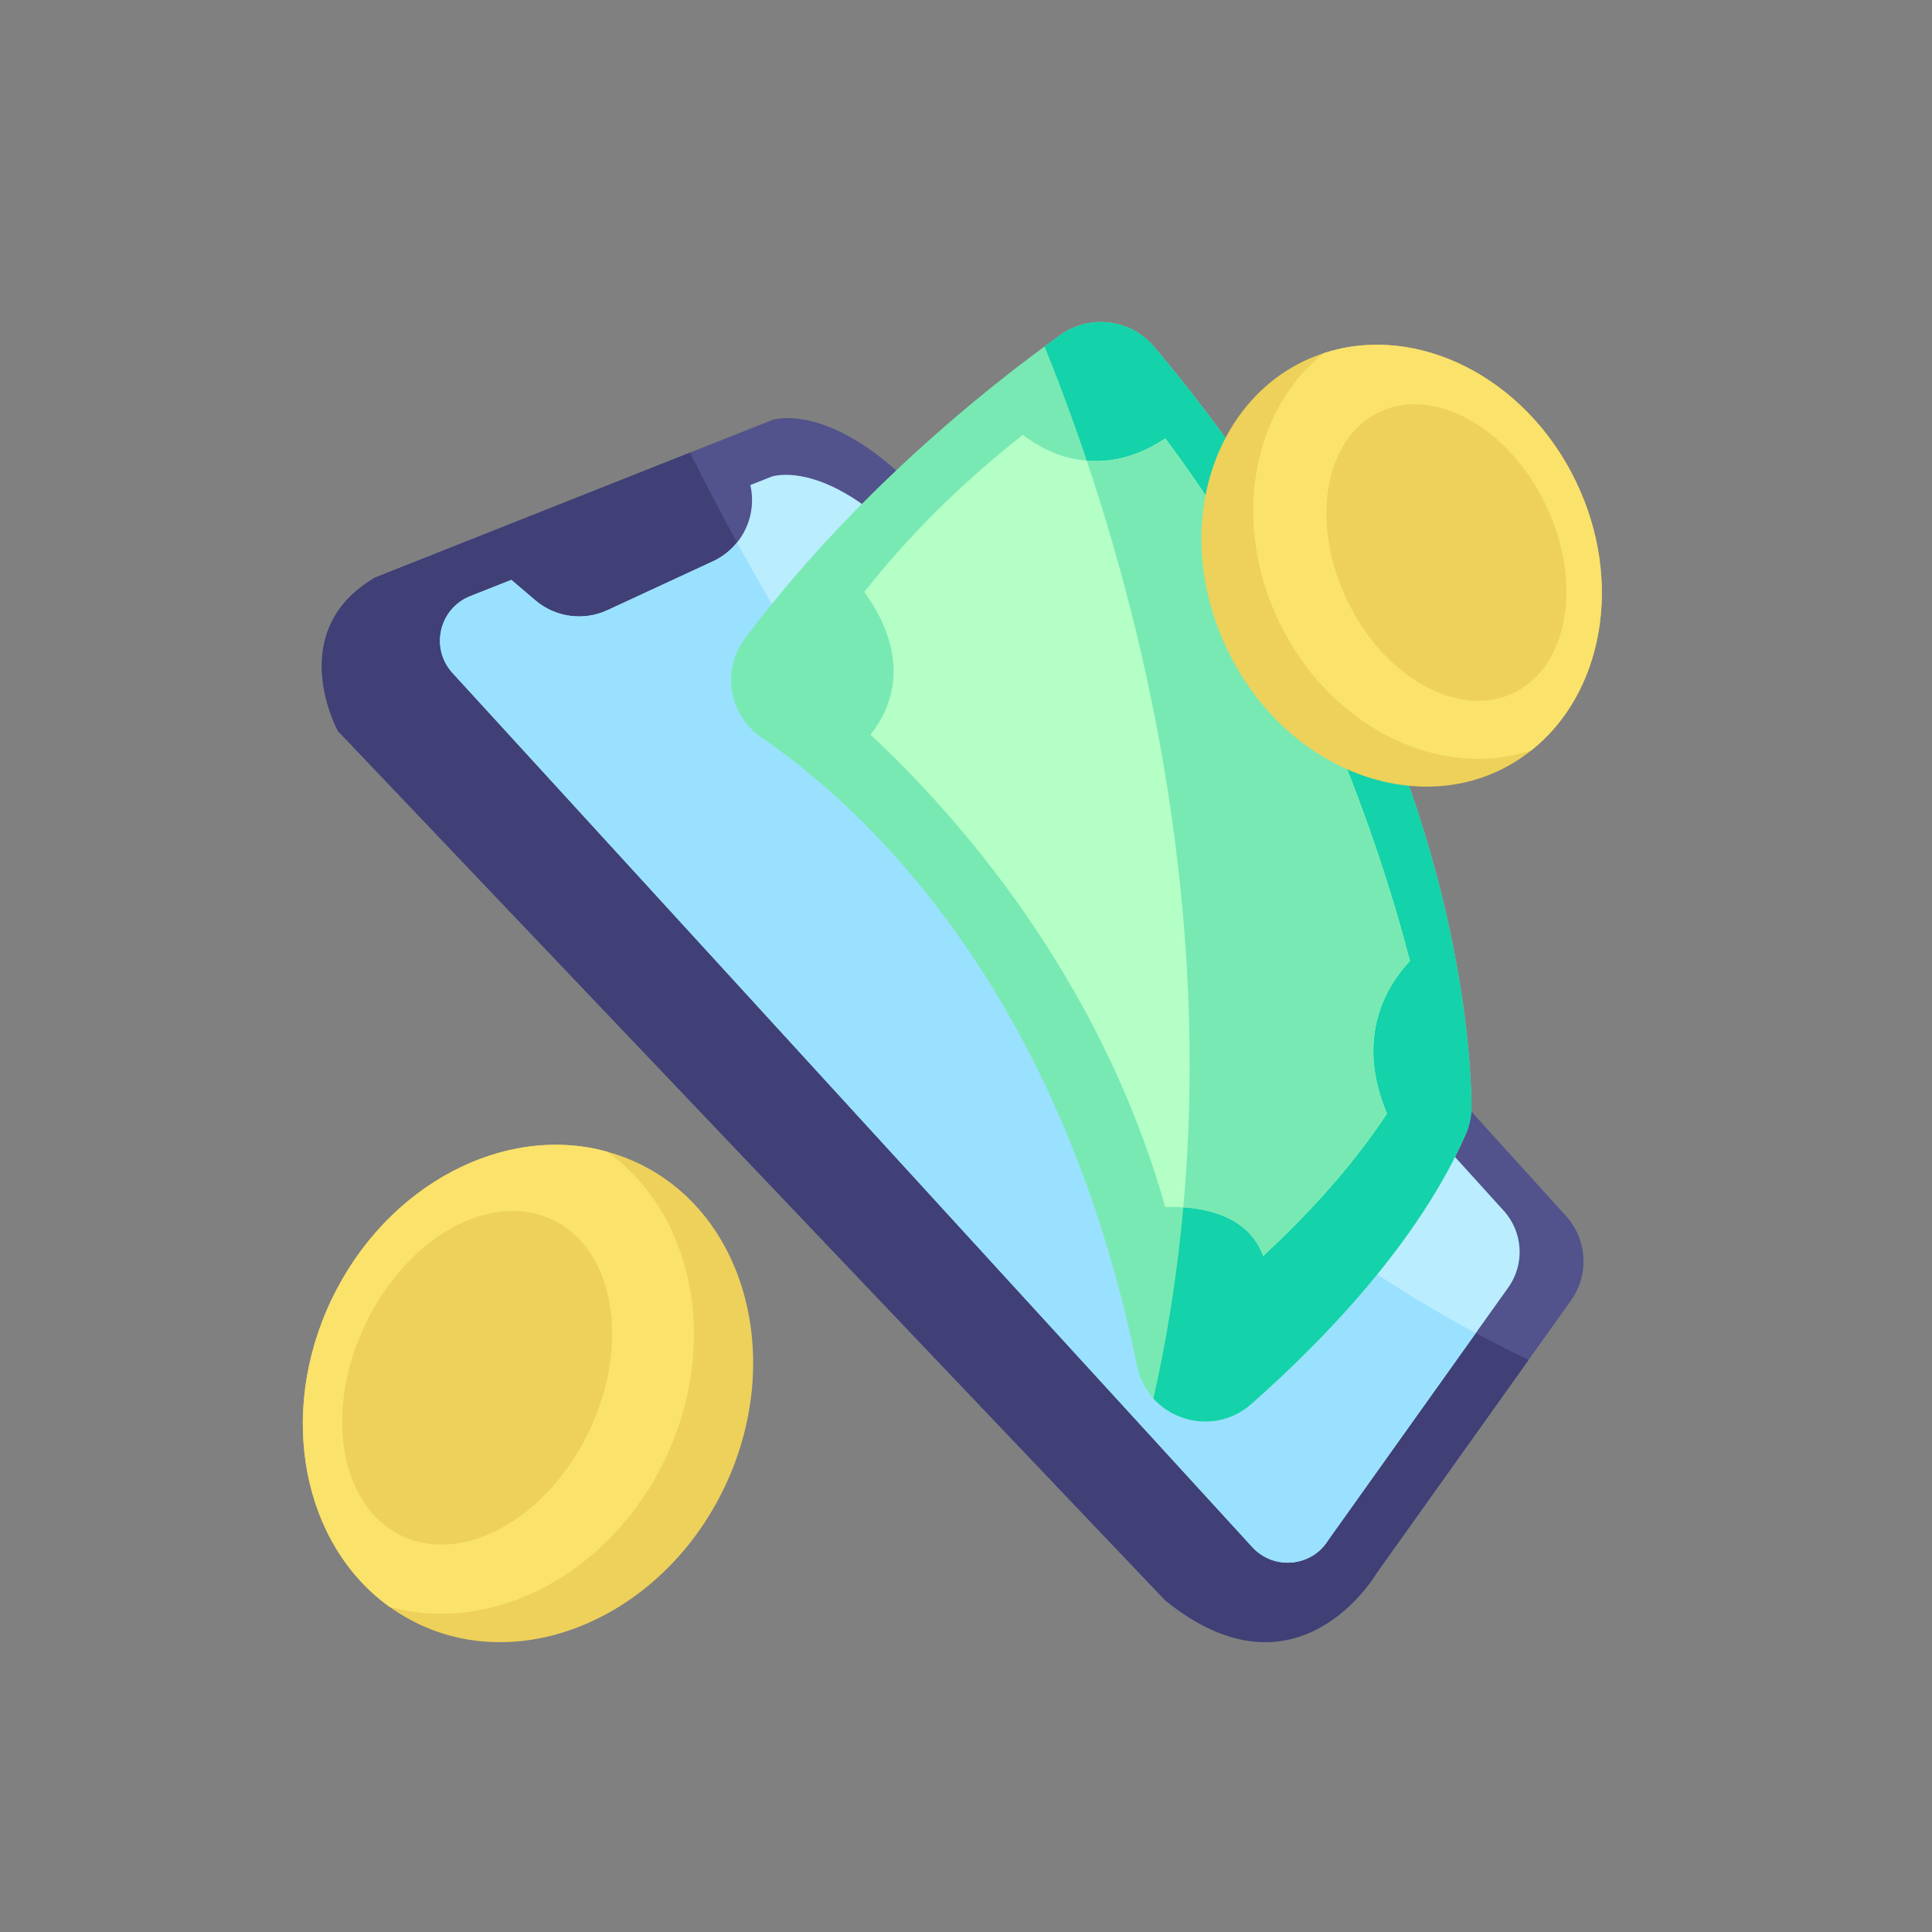<svg width="60" height="60" viewBox="0 0 60 60" fill="none" xmlns="http://www.w3.org/2000/svg">
<rect x="0" y="0" width="60" height="60" fill="#808080" stroke="none"/>
<path d="M48.787 40.388C47.079 42.785 48.3 41.072 42.752 48.854C42.752 48.854 40.322 53.046 36.191 49.705L10.495 22.703C10.495 22.703 8.794 19.605 11.649 17.935C23.15 13.374 20.591 14.389 23.981 13.044C23.981 13.044 26.107 12.286 29.326 16.173C32.045 19.456 44.745 33.478 48.633 37.764C49.295 38.494 49.36 39.587 48.787 40.388Z" fill="#52528C"/>
<path d="M47.471 42.234L42.752 48.854C42.752 48.854 40.322 53.046 36.191 49.705L10.495 22.703C10.495 22.703 8.794 19.605 11.649 17.935L21.429 14.057C24.749 20.742 33.361 35.483 47.471 42.234Z" fill="#404077"/>
<path d="M46.84 39.986C45.762 41.497 41.263 47.808 41.257 47.818C40.745 48.665 39.559 48.776 38.891 48.046L14.054 20.9C13.352 20.132 13.636 18.898 14.604 18.514L15.88 18.009L16.627 18.645C17.249 19.174 18.124 19.294 18.865 18.95L22.14 17.433C23.033 17.019 23.525 16.035 23.302 15.064L23.965 14.801C23.965 14.801 25.924 14.103 28.891 17.686C31.401 20.715 43.134 33.671 46.7 37.601C47.302 38.264 47.36 39.257 46.84 39.986Z" fill="#BAEDFE"/>
<path d="M45.831 41.401C41.137 47.986 41.264 47.807 41.257 47.818C40.745 48.665 39.559 48.776 38.891 48.046L14.054 20.9C13.352 20.132 13.636 18.898 14.604 18.514L15.88 18.009L16.627 18.645C17.249 19.174 18.124 19.294 18.865 18.95L22.14 17.433C22.44 17.294 22.693 17.091 22.889 16.849C26.761 23.905 34.368 35.236 45.831 41.401Z" fill="#9AE1FF"/>
<path d="M22.498 46.192C20.442 50.494 15.541 52.364 12.098 49.902C9.415 47.979 8.586 43.939 10.297 40.358C12.011 36.776 15.676 34.884 18.858 35.767C22.956 36.906 24.547 41.908 22.498 46.192Z" fill="#EDD15A"/>
<path d="M20.658 45.312C18.945 48.893 15.279 50.785 12.098 49.902C9.415 47.979 8.586 43.939 10.297 40.358C12.011 36.776 15.676 34.884 18.858 35.767C21.542 37.689 22.37 41.73 20.658 45.312Z" fill="#FAE26B"/>
<path d="M18.293 44.447C19.588 41.737 19.082 38.797 17.164 37.88C15.245 36.963 12.64 38.417 11.345 41.127C10.05 43.837 10.555 46.777 12.474 47.694C14.393 48.611 16.998 47.157 18.293 44.447Z" fill="#EDD15A"/>
<path d="M45.697 34.347C45.7 34.653 45.638 34.955 45.516 35.235C44.04 38.588 41.103 41.622 38.861 43.602C37.616 44.702 35.645 44.045 35.313 42.421C32.888 30.593 26.753 25.028 23.639 22.895C22.632 22.206 22.398 20.809 23.131 19.832C25.799 16.273 29.351 12.972 32.927 10.406C33.842 9.75 35.108 9.903 35.835 10.762C45.039 21.631 45.675 32.056 45.697 34.347Z" fill="#79E9B3"/>
<path d="M45.697 34.347C45.7 34.653 45.638 34.955 45.515 35.235C44.04 38.588 41.103 41.622 38.861 43.602C37.923 44.431 36.572 44.263 35.821 43.433C38.934 29.635 34.855 16.709 32.44 10.761C32.61 10.635 32.773 10.516 32.926 10.406C33.842 9.75 35.108 9.903 35.835 10.762C45.039 21.631 45.675 32.056 45.697 34.347Z" fill="#14D2AA"/>
<path d="M43.074 34.583C41.927 36.33 40.449 37.876 39.23 39.005C38.599 37.264 36.214 37.509 36.186 37.48C34.159 30.298 29.675 25.276 27.034 22.815C28.417 21.059 27.489 19.266 26.842 18.383C28.516 16.26 30.324 14.633 31.767 13.508C33.089 14.508 34.67 14.63 36.189 13.616C40.67 19.565 42.874 26.341 43.788 29.843C43.061 30.615 42.073 32.21 43.074 34.583Z" fill="#B4FFC6"/>
<path d="M43.074 34.583C41.926 36.33 40.448 37.875 39.229 39.004C38.825 37.89 37.697 37.561 36.748 37.493C37.58 28.272 35.623 19.883 33.75 14.307C34.461 14.369 35.29 14.214 36.188 13.615C40.669 19.565 42.873 26.341 43.787 29.843C43.06 30.615 42.072 32.209 43.074 34.583Z" fill="#79E9B3"/>
<path d="M47.557 23.304C44.631 25.639 40.051 24.223 38.109 20.162C36.249 16.271 37.797 12.046 41.109 10.969C43.989 10.02 47.389 11.704 48.953 14.976C50.431 18.067 49.78 21.542 47.557 23.304Z" fill="#EDD15A"/>
<path d="M47.556 23.304C44.677 24.252 41.279 22.566 39.714 19.295C38.237 16.205 38.888 12.731 41.108 10.969C43.987 10.02 47.387 11.704 48.952 14.976C50.43 18.067 49.779 21.542 47.556 23.304Z" fill="#FAE26B"/>
<path d="M47.004 21.521C48.709 20.706 49.158 18.093 48.007 15.684C46.856 13.275 44.541 11.983 42.836 12.798C41.13 13.613 40.681 16.226 41.832 18.635C42.983 21.043 45.298 22.335 47.004 21.521Z" fill="#EDD15A"/>
</svg>

